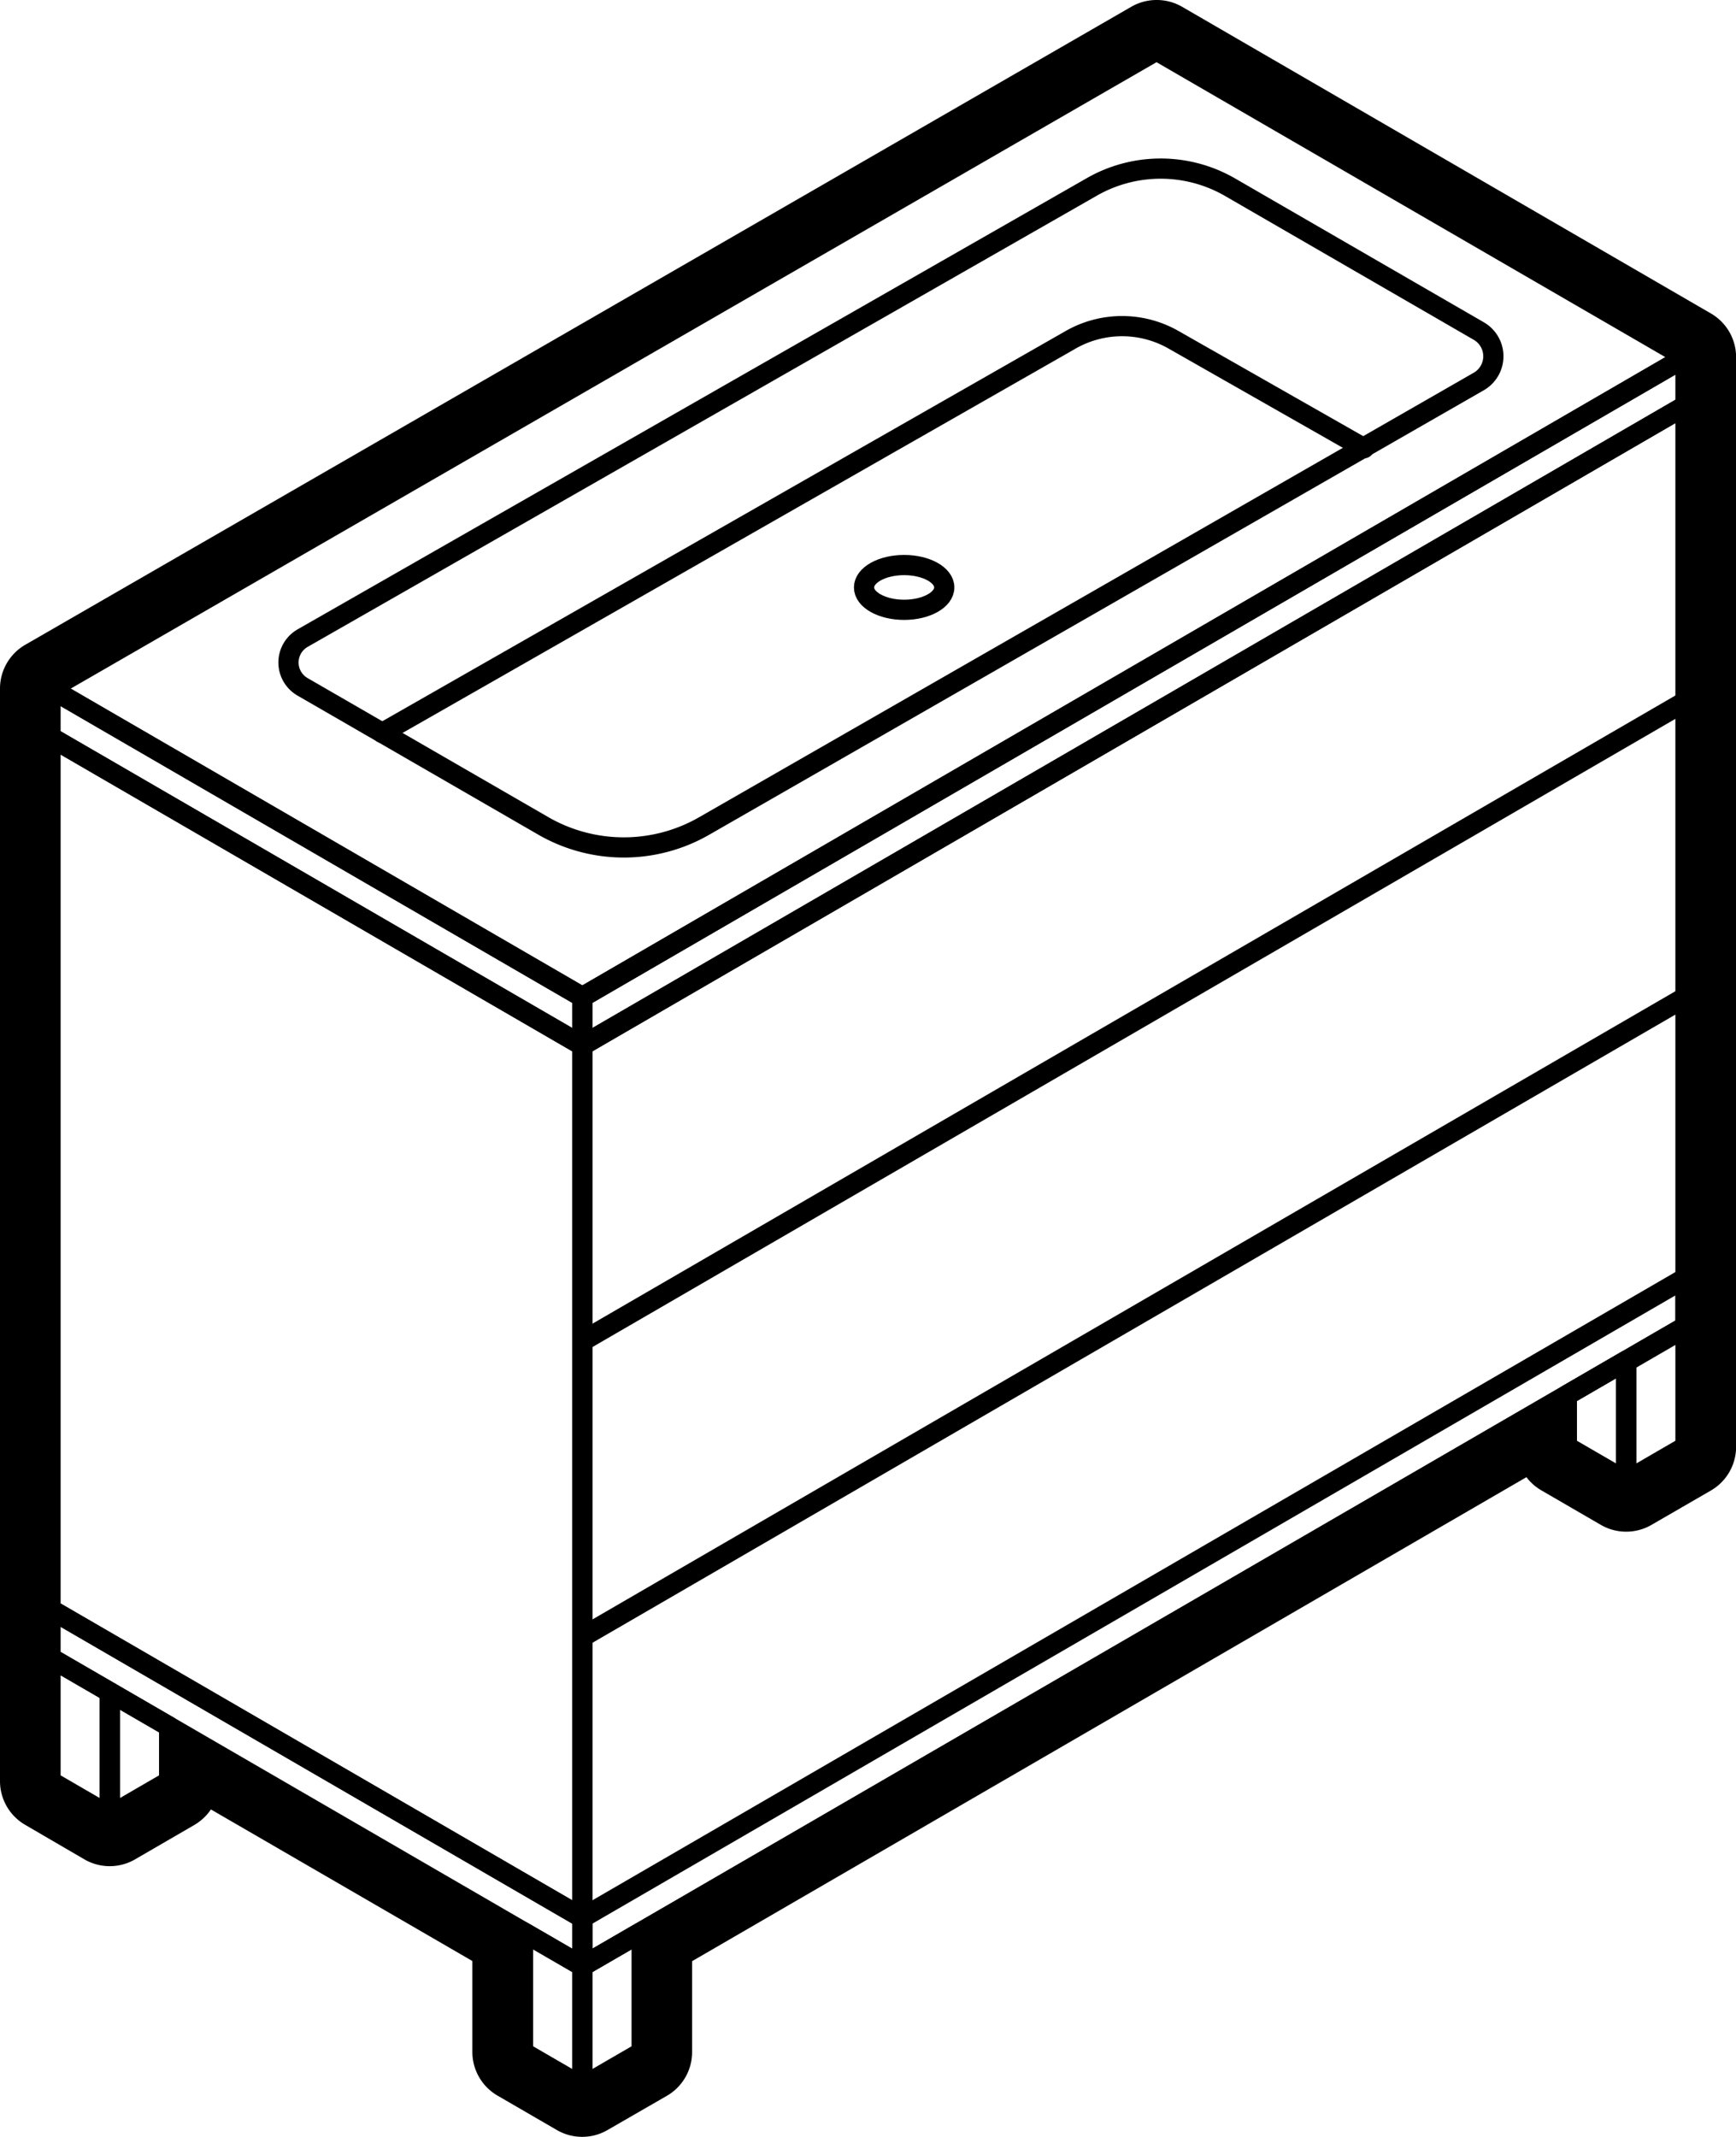 <svg xmlns="http://www.w3.org/2000/svg" viewBox="0 0 343.63 422.95"><defs><style>.cls-1{fill:none;stroke:#000;stroke-linecap:round;stroke-linejoin:round;stroke-width:4px;}</style></defs><title>25. Muebles con patas</title><g id="Capa_2" data-name="Capa 2"><g id="Mueble_con_patas" data-name="Mueble con patas"><polygon class="cls-1" points="33.48 352.52 33.48 341.71 21.74 334.9 21.74 359.33 33.48 352.52"/><polygon class="cls-1" points="228.93 10 333.63 70.68 115.27 197.33 10 136.28 228.93 10"/><polygon class="cls-1" points="115.27 197.33 115.27 206.92 333.63 80.27 333.63 70.68 115.27 197.33"/><polygon class="cls-1" points="10 136.28 10 145.87 115.27 206.92 115.27 197.33 10 136.28"/><polygon class="cls-1" points="115.27 379.56 115.27 389.14 333.63 262.5 333.63 252.91 115.27 379.56"/><polygon class="cls-1" points="10 318.5 10 328.09 115.27 389.14 115.27 379.56 10 318.5"/><polygon class="cls-1" points="115.27 206.92 115.27 389.14 333.63 262.5 333.63 80.27 115.27 206.92"/><line class="cls-1" x1="115.27" y1="323.98" x2="333.63" y2="197.33"/><line class="cls-1" x1="115.27" y1="265.45" x2="333.63" y2="138.8"/><polygon class="cls-1" points="10 145.87 10 318.5 115.27 379.56 115.27 206.92 10 145.87"/><polygon class="cls-1" points="103.53 406.14 103.53 382.34 115.27 389.14 115.27 412.95 103.53 406.14"/><polygon class="cls-1" points="10 352.52 10 328.09 21.74 334.9 21.74 359.33 10 352.52"/><polygon class="cls-1" points="127.01 406.14 127.01 382.34 115.27 389.14 115.27 412.95 127.01 406.14"/><polygon class="cls-1" points="310.15 286.3 310.15 276.11 321.89 269.3 321.89 293.11 310.15 286.3"/><polygon class="cls-1" points="333.63 286.3 333.63 262.71 321.89 269.52 321.89 293.11 333.63 286.3"/><path class="cls-1" d="M59.89,126.3,216,37.06a27.46,27.46,0,0,1,27.5,0L292.7,65.51a5.76,5.76,0,0,1,0,10L139.48,163.42a31.92,31.92,0,0,1-32,0L59.88,135.93A5.56,5.56,0,0,1,59.89,126.3Z"/><path class="cls-1" d="M75.65,145.06,211.84,67.3a20.54,20.54,0,0,1,20.44-.06L270,88.71"/><ellipse class="cls-1" cx="178.97" cy="116.26" rx="7.94" ry="4.43"/><path d="M228.93,10l104.7,60.68V262.5l-11.74,6.8v.22l11.74-6.81V286.3l-11.74,6.81-11.74-6.81V276.11L127,382.34l-11.74,6.81L127,382.34v23.8L115.27,413l-11.73-6.81v-23.8L27.22,338.08l-5.48-3.18-.5-.29,6,3.47,6.26,3.63v10.81l-11.74,6.81L10,352.52V328.09h0V136.28L228.93,10m0-10a10,10,0,0,0-5,1.34L5,127.61a10,10,0,0,0-5,8.67V352.52a10,10,0,0,0,5,8.65L16.72,368a10,10,0,0,0,10,0l11.74-6.81a10.12,10.12,0,0,0,3.29-3.08l51.75,30v18a10,10,0,0,0,5,8.65l11.74,6.81a10,10,0,0,0,10,0L132,414.79a10,10,0,0,0,5-8.65v-18l165.15-95.79a10,10,0,0,0,3,2.64l11.74,6.81a10,10,0,0,0,10,0L338.65,295a10,10,0,0,0,5-8.65V70.68a10,10,0,0,0-5-8.65L234,1.35a10,10,0,0,0-5-1.35Z"/></g></g></svg>